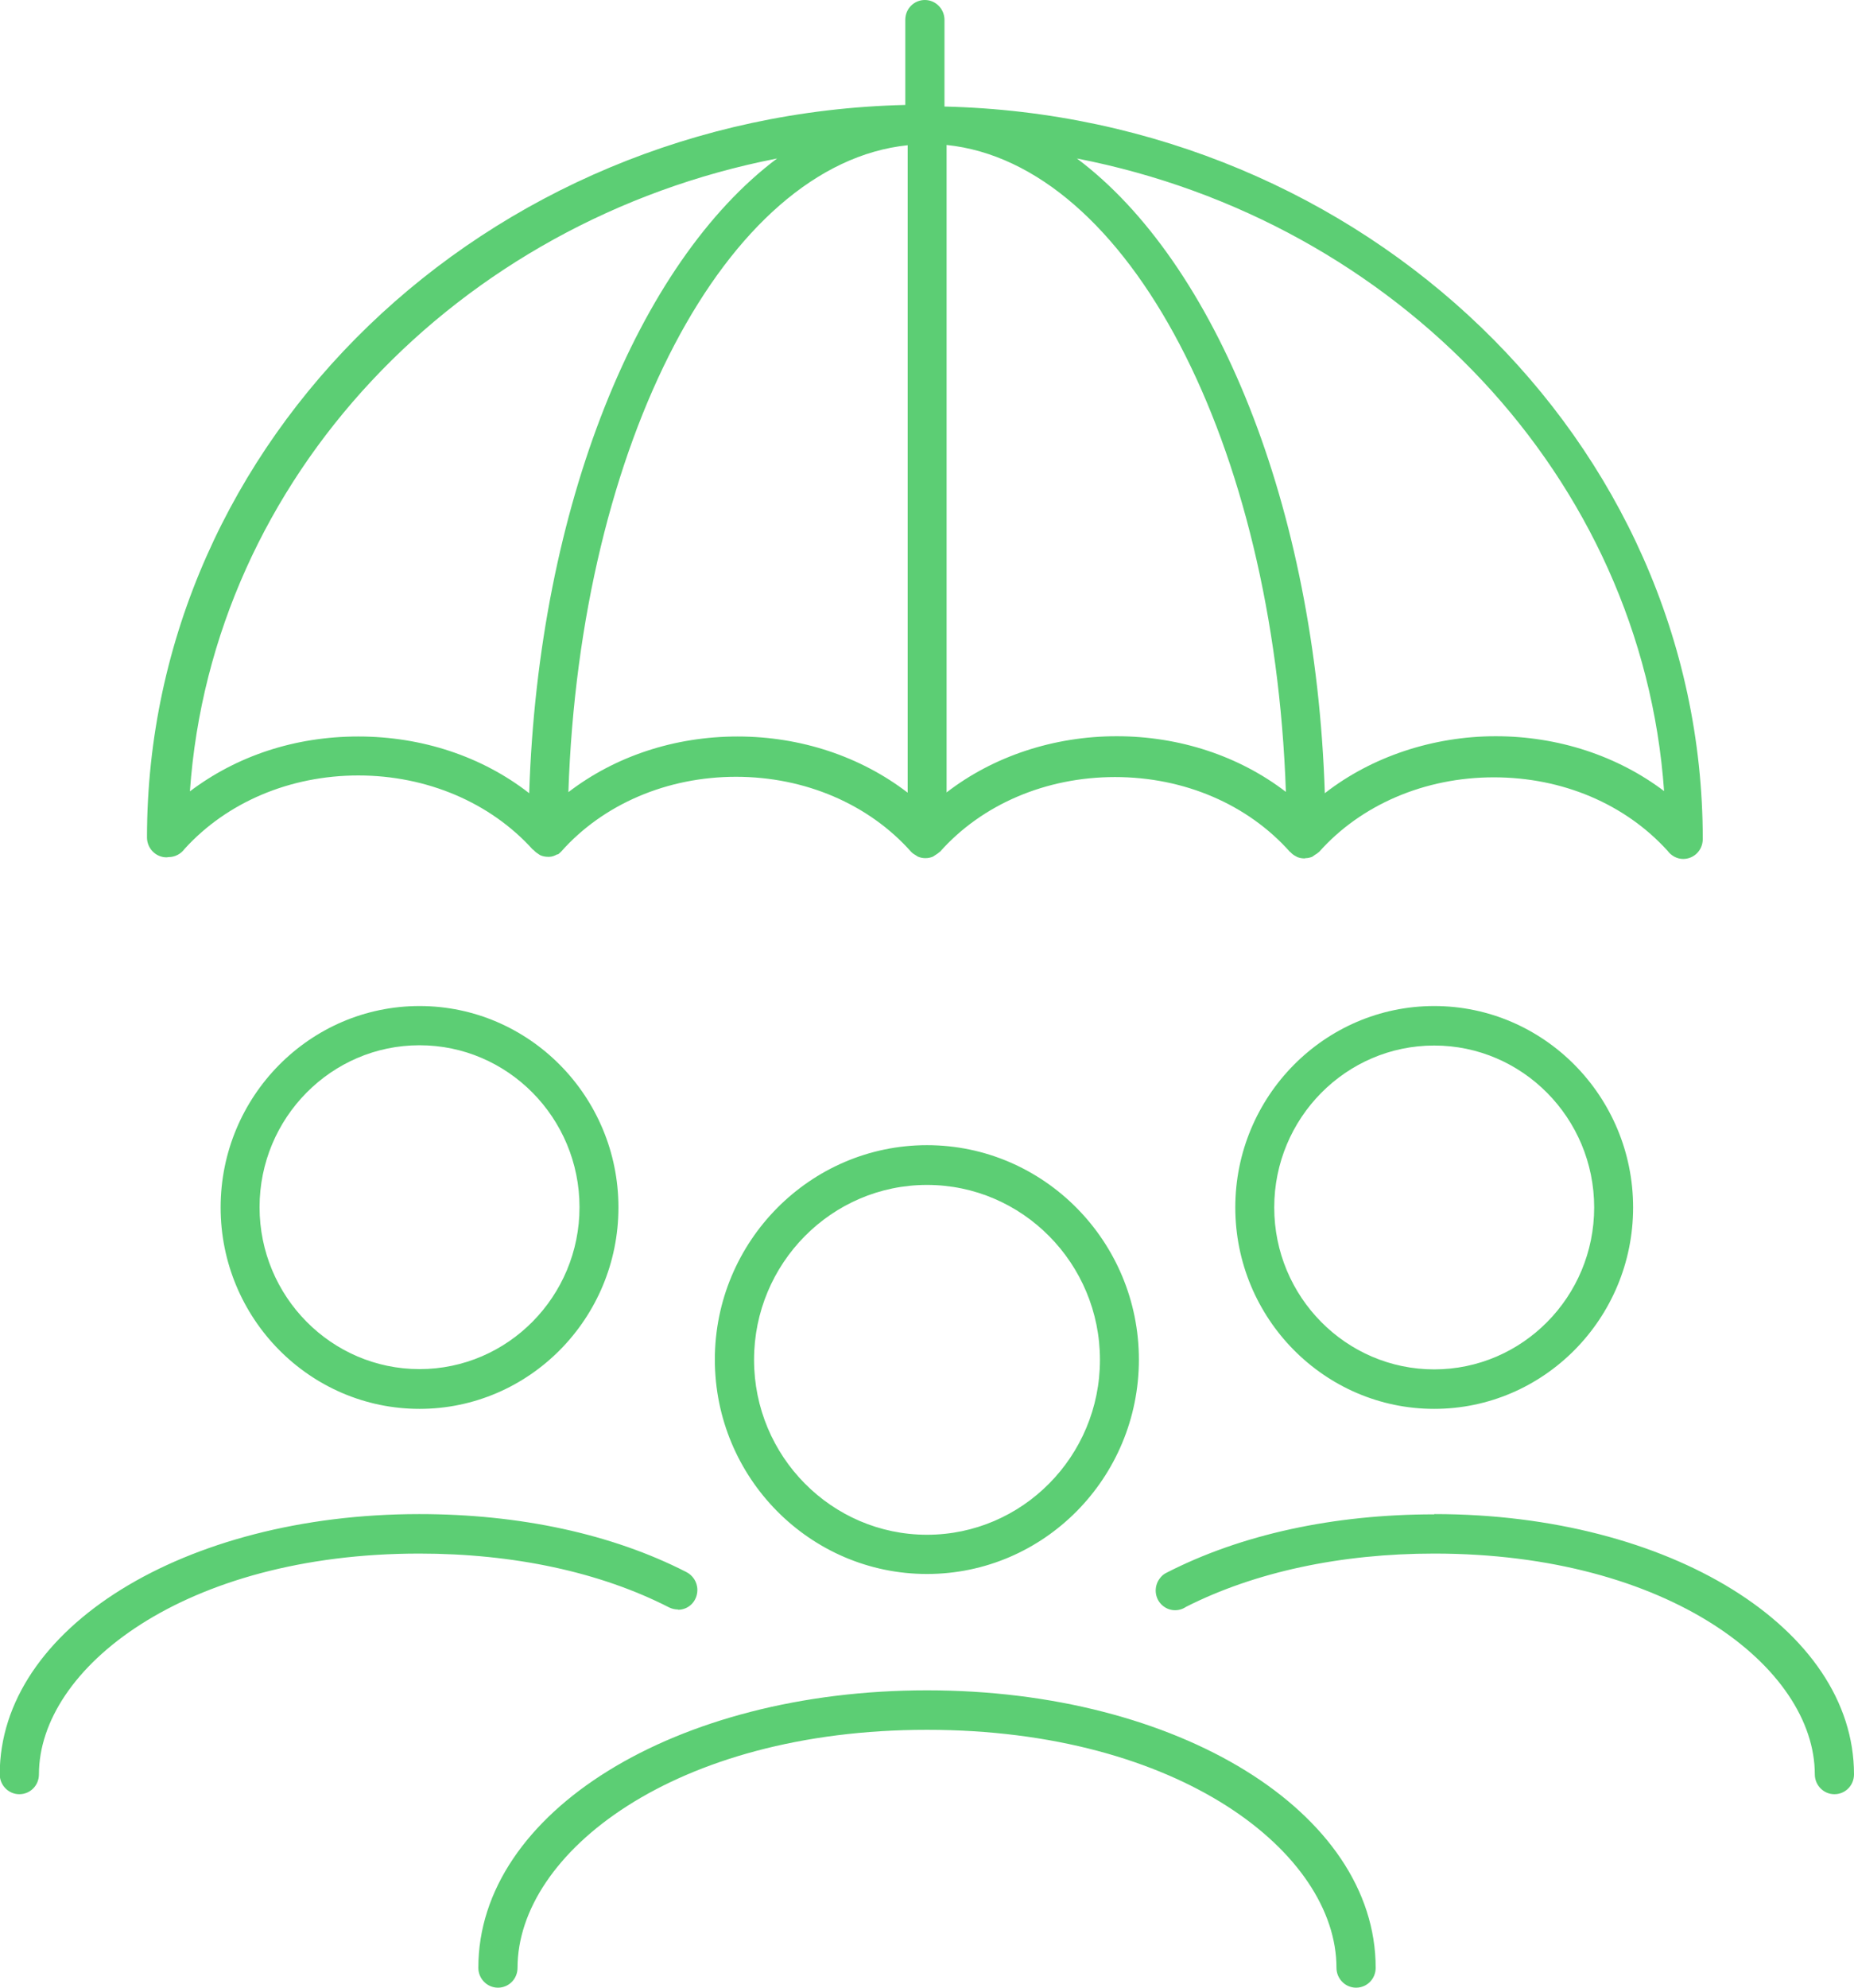 <?xml version="1.0" encoding="UTF-8"?><svg id="Calque_1" xmlns="http://www.w3.org/2000/svg" width="70" height="75" viewBox="0 0 70 75"><path d="m46.64,45.56c0,4.19,3.37,7.6,7.51,7.6s7.51-3.41,7.51-7.6-3.37-7.6-7.51-7.6-7.51,3.41-7.51,7.6Zm13.55,0c0,3.37-2.71,6.11-6.04,6.11s-6.04-2.74-6.04-6.11,2.71-6.11,6.04-6.11,6.04,2.74,6.04,6.11Zm-6.04,11.58c-3.8,0-7.29.76-10.1,2.2h0c-.11.05-.2.13-.27.23-.22.3-.19.73.09.99.26.24.63.26.91.07,2.59-1.31,5.83-2.01,9.37-2.01,8.88,0,14.37,4.32,14.37,8.33,0,.41.33.75.74.75s.74-.33.74-.75c0-5.51-6.96-9.82-15.84-9.82ZM15.84,37.96c-4.14,0-7.51,3.41-7.51,7.6s3.37,7.6,7.51,7.6,7.51-3.41,7.51-7.6-3.37-7.6-7.51-7.6Zm0,13.7c-3.33,0-6.04-2.74-6.04-6.11s2.71-6.11,6.04-6.11,6.04,2.74,6.04,6.11-2.71,6.11-6.04,6.11Zm9.76,9.08c.41,0,.73-.33.73-.75,0-.3-.18-.56-.43-.68-2.8-1.43-6.28-2.18-10.07-2.18-8.88,0-15.84,4.31-15.84,9.82,0,.41.33.75.74.75s.74-.33.74-.75c0-4,5.49-8.33,14.36-8.33,3.57,0,6.83.7,9.43,2.03.1.05.22.08.34.08Zm9.4-17.53c-4.41,0-8.01,3.63-8.01,8.09s3.59,8.09,8.01,8.09,8-3.63,8-8.09-3.59-8.09-8-8.09Zm0,14.7c-3.6,0-6.53-2.96-6.53-6.6s2.93-6.6,6.53-6.6,6.53,2.96,6.53,6.6-2.93,6.6-6.53,6.6Zm0,5.87c-9.5,0-16.94,4.6-16.94,10.47,0,.41.33.75.74.75s.74-.33.74-.75c0-4.32,5.91-8.98,15.46-8.98s15.46,4.66,15.46,8.98c0,.41.33.75.74.75s.74-.33.74-.75c0-5.87-7.44-10.47-16.94-10.47ZM6.37,32.34c.24,0,.46-.12.6-.31,1.6-1.76,3.98-2.77,6.56-2.77s4.98,1.02,6.58,2.79c0,0,.02.01.03.02.05.05.1.1.17.14.03.02.05.04.09.06.09.04.19.06.3.06,0,0,0,0,0,0,0,0,0,0,0,0h0s.02,0,.03,0c.11,0,.21-.04.3-.09.01,0,.03,0,.05-.01,0,0,0,0,0,0,0,0,0,0,0,0,0,0,0,0,0,0,0,0,0,0,0,0,0,0,0,0,0,0,0,0,0,0,0,0,0,0,0,0,0,0,0,0,0,0,0,0,0,0,0,0,0,0,0,0,0,0,0,0h0s0,0,0,0h0s0,0,0,0h0s0,0,0,0h0s0,0,0,0t0,0s0,0,0,0c0,0,0,0,0,0,0,0,0,0,0,0,0,0,0,0,0,0,0,0,0,0,0,0,0,0,0,0,0,0,0,0,0,0,0,0,0,0,0,0,0,0,.03-.02.05-.05.08-.07,0,0,0,0,0,0,.01-.01.02-.02.03-.03,1.59-1.79,4-2.82,6.6-2.82s5.01,1.03,6.61,2.83c0,0,.01,0,.01.01.05.05.11.09.18.13.02.01.04.03.06.04.09.04.19.06.29.06h0s0,0,0,0c.1,0,.2-.02.29-.06.02-.01.04-.03.06-.04.06-.04.13-.08.18-.13,0,0,.01,0,.02-.01,1.59-1.79,4-2.82,6.61-2.82s5.01,1.03,6.61,2.83c0,0,0,0,.01,0,.06.07.13.12.21.16.01,0,.02.01.03.02.09.04.19.06.29.06,0,0,0,0,0,0,0,0,0,0,0,0h0s.04-.01.05-.01c.08,0,.16-.02.24-.05.04-.02.07-.05.1-.07.05-.03.1-.06.14-.1,0,0,.01,0,.02-.01,1.59-1.79,4-2.82,6.6-2.82s4.96,1.01,6.56,2.77c.13.18.35.31.59.31.41,0,.74-.33.74-.75h0c0-15.02-12.78-27.27-28.63-27.64V.75c0-.41-.33-.75-.74-.75s-.74.33-.74.75v3.21c-15.85.37-28.63,12.62-28.63,27.64,0,.41.33.75.74.75Zm56.46-2.49c-1.76-1.33-4-2.07-6.36-2.07s-4.68.77-6.45,2.15c-.35-10.85-4.13-20.03-9.36-23.95,12.09,2.35,21.34,12.05,22.17,23.88ZM35.74,5.47c6.85.71,12.36,11.25,12.81,24.41-1.76-1.35-4.01-2.1-6.39-2.1s-4.66.76-6.42,2.12V5.47Zm-1.47,24.44c-1.77-1.36-4.03-2.12-6.42-2.12s-4.63.75-6.39,2.1c.44-13.16,5.96-23.7,12.81-24.41v24.44Zm-4.93-23.93c-5.23,3.92-9.01,13.1-9.36,23.95-1.77-1.38-4.04-2.14-6.45-2.14s-4.6.74-6.36,2.07c.83-11.83,10.09-21.53,22.17-23.88Z" style="fill:#5cce74;"/></svg>